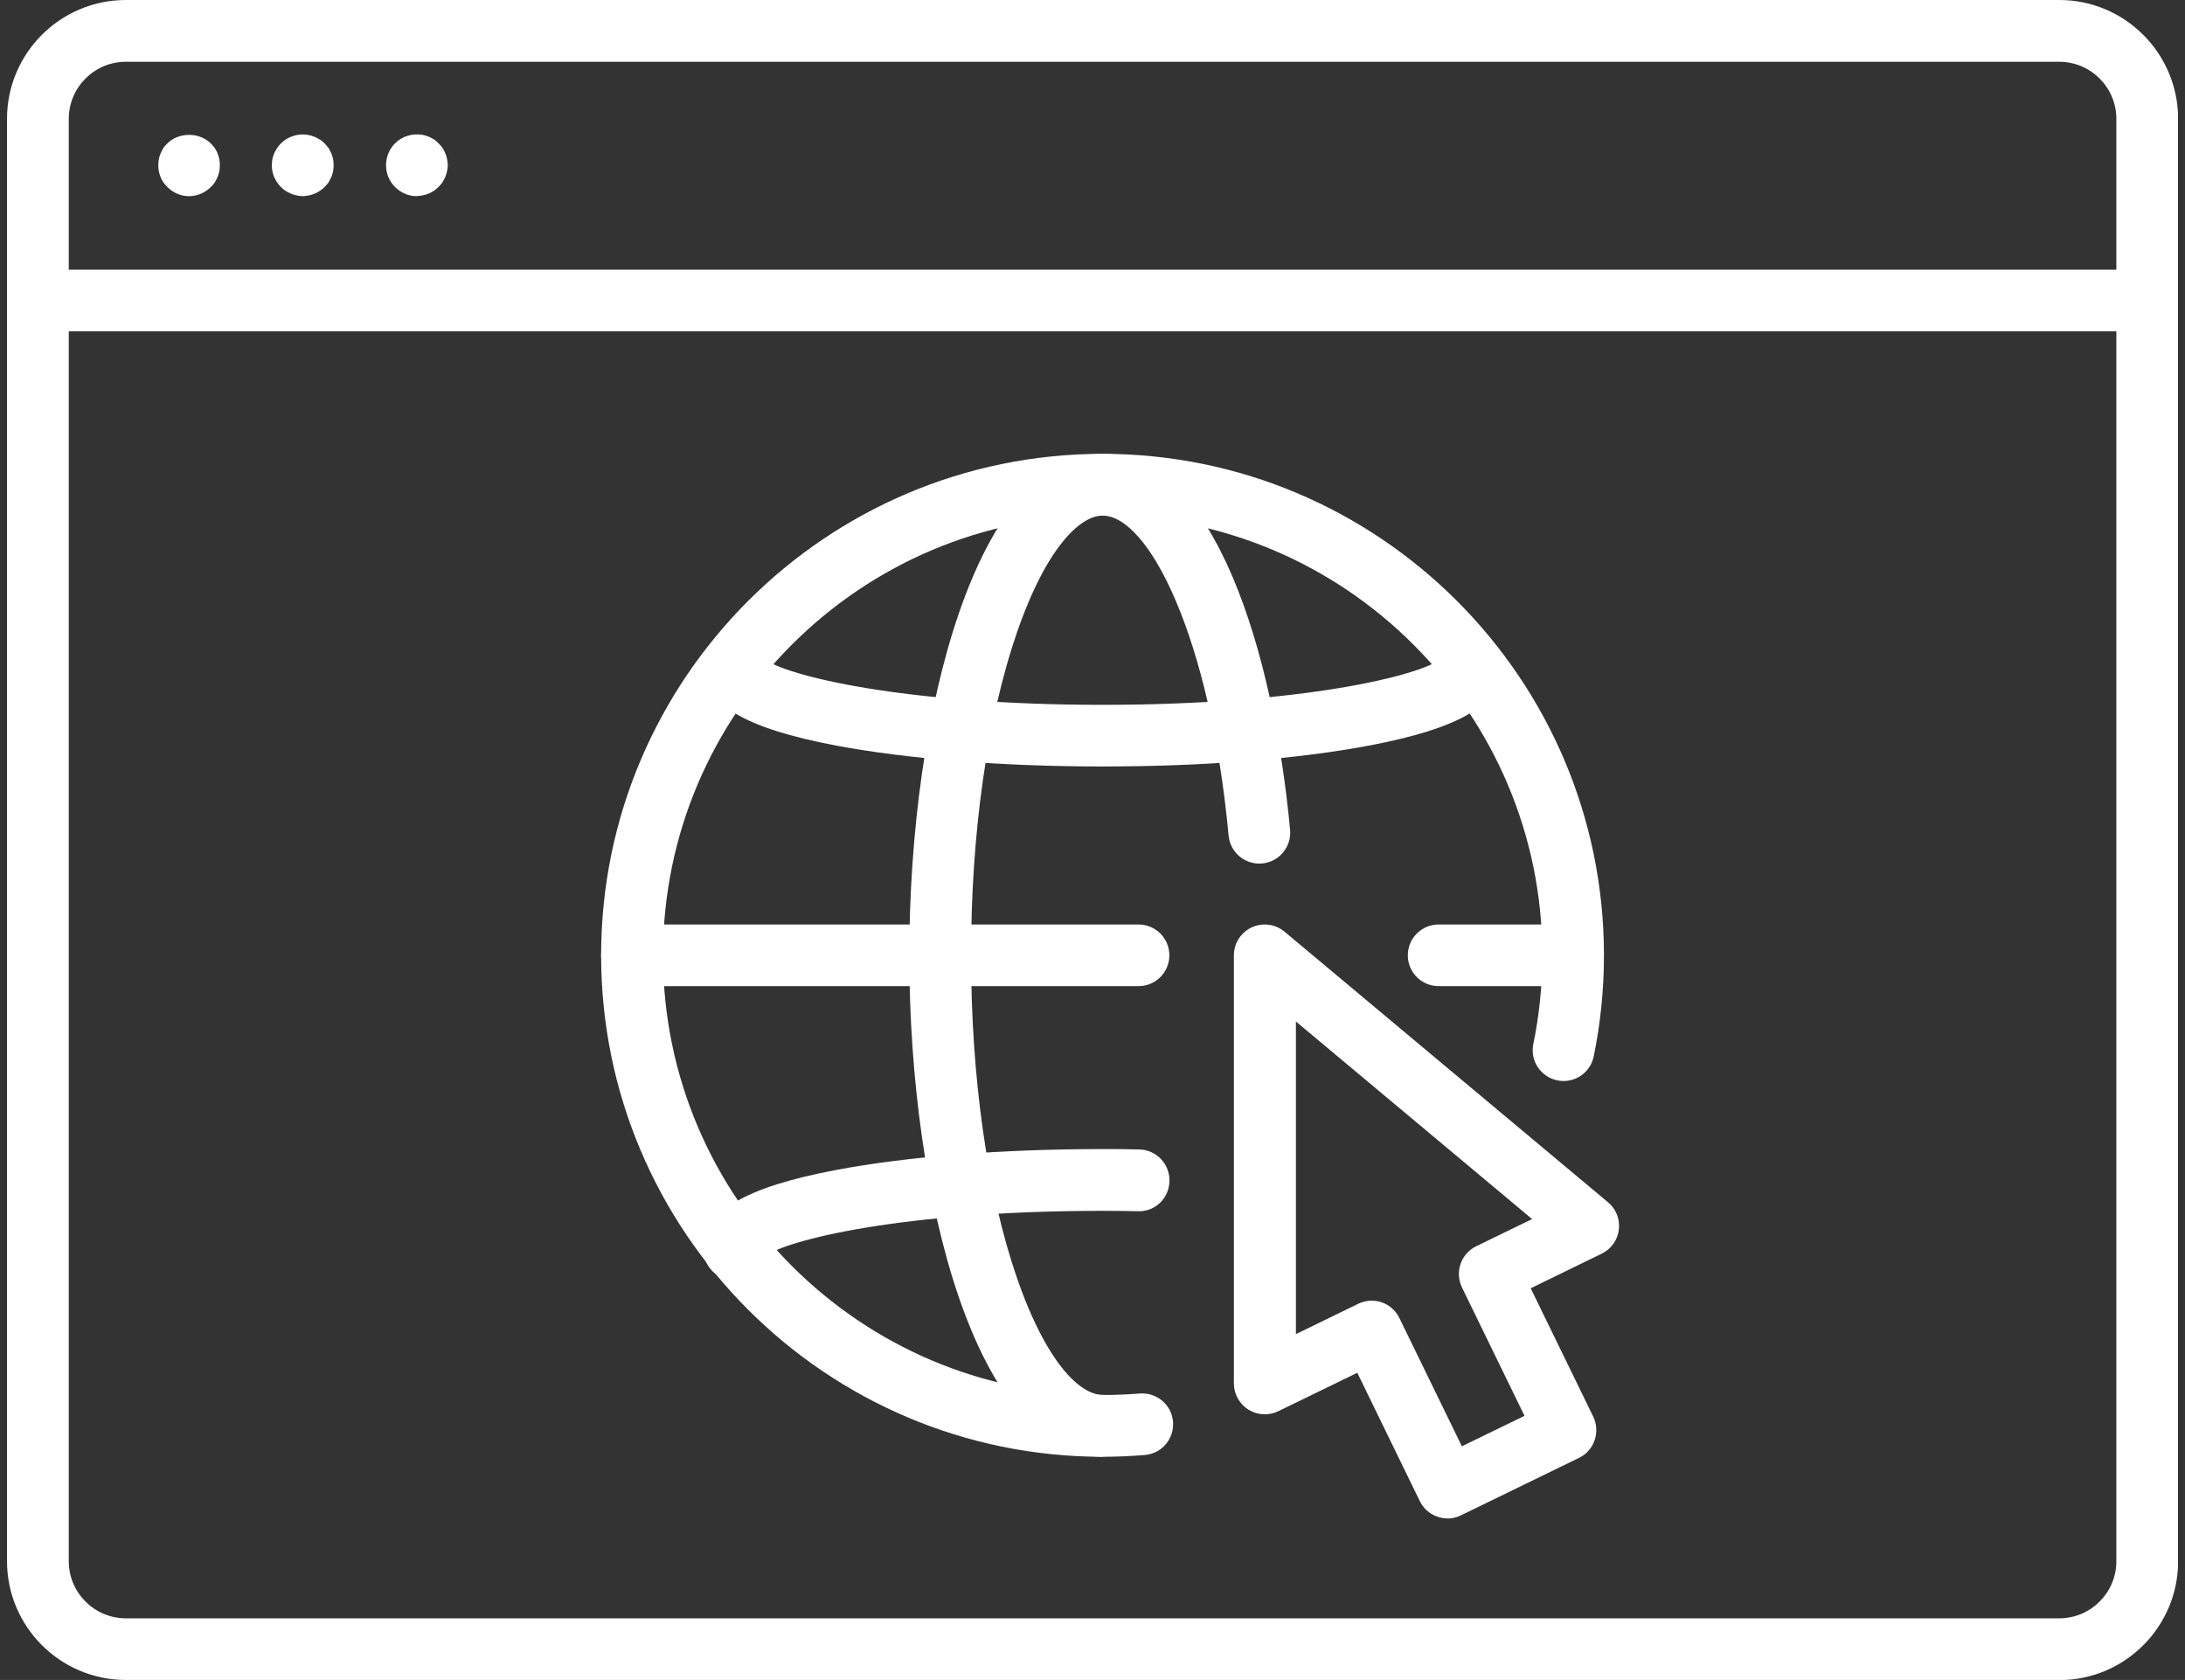 <svg width="173" height="133" viewBox="0 0 173 133" fill="none" xmlns="http://www.w3.org/2000/svg">
<rect x="0" y="0" width="173" height="133" fill="#333333" stroke="none"/>
<g clip-path="url(#clip0_105_561)">
<path d="M114.615 120.21C113.705 120.21 112.835 119.7 112.415 118.84L107.465 108.68L101.215 111.72C100.455 112.09 99.565 112.04 98.845 111.6C98.135 111.15 97.695 110.37 97.695 109.53V75.63C97.695 74.68 98.245 73.82 99.105 73.42C99.965 73.02 100.975 73.15 101.705 73.76L127.315 95.18C127.955 95.71 128.275 96.53 128.175 97.35C128.075 98.17 127.565 98.89 126.815 99.25L121.195 101.99L126.145 112.15C126.425 112.73 126.465 113.4 126.255 114.02C126.045 114.64 125.595 115.14 125.015 115.42L115.665 119.97C115.325 120.14 114.955 120.22 114.595 120.22L114.615 120.21ZM108.595 102.97C108.865 102.97 109.135 103.01 109.395 103.1C110.005 103.31 110.515 103.76 110.795 104.34L115.745 114.5L120.705 112.09L115.755 101.93C115.165 100.72 115.665 99.25 116.885 98.66L121.305 96.51L102.605 80.87V105.62L107.535 103.22C107.875 103.06 108.235 102.97 108.605 102.97H108.595Z" fill="white"/>
<path d="M87.295 115.33C65.405 115.33 47.595 97.52 47.595 75.63C47.595 53.74 65.405 35.93 87.295 35.93C109.185 35.93 126.995 53.74 126.995 75.63C126.995 78.32 126.725 81.01 126.185 83.63C125.915 84.95 124.625 85.81 123.305 85.53C121.985 85.26 121.125 83.97 121.405 82.65C121.875 80.36 122.115 77.99 122.115 75.63C122.115 56.44 106.495 40.82 87.305 40.82C68.115 40.82 52.495 56.44 52.495 75.63C52.495 94.82 68.115 110.44 87.305 110.44C88.275 110.44 89.265 110.4 90.235 110.32C91.585 110.22 92.765 111.21 92.875 112.55C92.985 113.9 91.985 115.08 90.645 115.19C89.535 115.28 88.415 115.33 87.305 115.33H87.295Z" fill="white"/>
<path d="M87.295 115.33C77.355 115.33 71.995 94.88 71.995 75.63C71.995 56.38 77.355 35.93 87.295 35.93C96.215 35.93 100.875 51.97 102.145 65.7C102.265 67.04 101.285 68.23 99.935 68.36C98.585 68.48 97.405 67.5 97.275 66.15C95.825 50.5 90.965 40.82 87.295 40.82C85.565 40.82 82.875 43.25 80.515 50.08C78.175 56.87 76.885 65.94 76.885 75.62C76.885 85.3 78.175 94.38 80.515 101.16C82.875 107.99 85.565 110.43 87.295 110.43C88.645 110.43 89.735 111.52 89.735 112.87C89.735 114.22 88.645 115.31 87.295 115.31V115.33Z" fill="white"/>
<path d="M58.135 101.35C56.785 101.35 55.695 100.26 55.695 98.91C55.695 95.93 58.945 93.99 66.225 92.62C71.875 91.55 79.355 90.97 87.295 90.97C88.275 90.97 89.235 90.97 90.195 91C91.545 91.02 92.615 92.14 92.595 93.49C92.575 94.84 91.475 95.94 90.105 95.89C89.185 95.87 88.245 95.86 87.295 95.86C71.455 95.86 62.175 98.18 60.515 99.49C60.255 100.56 59.295 101.36 58.135 101.36V101.35Z" fill="white"/>
<path d="M87.295 60.68C79.365 60.68 71.875 60.09 66.225 59.03C58.945 57.66 55.695 55.72 55.695 52.74C55.695 51.39 56.785 50.3 58.135 50.3C59.285 50.3 60.255 51.1 60.515 52.17C62.175 53.47 71.445 55.8 87.295 55.8C103.145 55.8 112.415 53.48 114.075 52.17C114.335 51.1 115.295 50.3 116.455 50.3C117.805 50.3 118.895 51.39 118.895 52.74C118.895 55.72 115.645 57.66 108.365 59.03C102.715 60.1 95.235 60.68 87.295 60.68Z" fill="white"/>
<path d="M90.145 78.07H50.035C48.685 78.07 47.595 76.98 47.595 75.63C47.595 74.28 48.685 73.19 50.035 73.19H90.145C91.495 73.19 92.585 74.28 92.585 75.63C92.585 76.98 91.495 78.07 90.145 78.07Z" fill="white"/>
<path d="M124.545 78.07H113.905C112.555 78.07 111.465 76.98 111.465 75.63C111.465 74.28 112.555 73.19 113.905 73.19H124.545C125.895 73.19 126.985 74.28 126.985 75.63C126.985 76.98 125.895 78.07 124.545 78.07Z" fill="white"/>
<path d="M163.035 133H9.965C4.775 133 0.555 128.78 0.555 123.59V9.41C0.555 4.22 4.775 0 9.965 0H163.045C168.235 0 172.455 4.22 172.455 9.41V123.6C172.455 128.79 168.235 133.01 163.045 133.01L163.035 133ZM9.965 4.89C7.475 4.89 5.445 6.92 5.445 9.41V123.6C5.445 126.09 7.475 128.12 9.965 128.12H163.045C165.535 128.12 167.565 126.09 167.565 123.6V9.41C167.565 6.92 165.535 4.89 163.045 4.89H9.965Z" fill="white"/>
<path d="M170.005 26.23H2.995C1.645 26.23 0.555 25.14 0.555 23.79C0.555 22.44 1.645 21.35 2.995 21.35H169.995C171.345 21.35 172.435 22.44 172.435 23.79C172.435 25.14 171.345 26.23 169.995 26.23H170.005Z" fill="white"/>
<path d="M14.975 15.53C14.315 15.53 13.695 15.26 13.245 14.8C13.135 14.69 13.025 14.56 12.935 14.44C12.855 14.3 12.765 14.16 12.715 14.02C12.655 13.87 12.605 13.71 12.575 13.56C12.545 13.41 12.535 13.24 12.535 13.09C12.535 12.92 12.545 12.77 12.575 12.6C12.605 12.45 12.655 12.29 12.715 12.15C12.775 12 12.855 11.86 12.935 11.72C13.015 11.59 13.135 11.47 13.245 11.36C14.155 10.45 15.785 10.45 16.695 11.36C16.805 11.47 16.915 11.6 17.005 11.72C17.085 11.86 17.175 12 17.225 12.15C17.285 12.29 17.335 12.44 17.365 12.6C17.395 12.77 17.405 12.92 17.405 13.09C17.405 13.24 17.395 13.41 17.365 13.56C17.335 13.71 17.285 13.87 17.225 14.02C17.165 14.16 17.085 14.3 17.005 14.44C16.925 14.57 16.805 14.69 16.695 14.8C16.245 15.26 15.615 15.53 14.975 15.53Z" fill="white"/>
<path d="M33.005 15.53C32.345 15.53 31.725 15.26 31.275 14.8C30.815 14.35 30.565 13.72 30.565 13.08C30.565 12.44 30.815 11.81 31.275 11.35C31.835 10.78 32.685 10.53 33.485 10.68C33.635 10.71 33.795 10.76 33.945 10.82C34.085 10.88 34.225 10.96 34.365 11.04C34.495 11.12 34.615 11.24 34.725 11.35C34.835 11.46 34.945 11.59 35.035 11.71C35.115 11.85 35.205 11.99 35.255 12.14C35.325 12.28 35.365 12.43 35.395 12.59C35.425 12.76 35.455 12.91 35.455 13.08C35.455 13.23 35.425 13.4 35.395 13.55C35.365 13.7 35.325 13.86 35.255 14.01C35.195 14.15 35.115 14.29 35.035 14.43C34.955 14.56 34.835 14.68 34.725 14.79C34.615 14.9 34.485 15.01 34.365 15.1C34.225 15.18 34.085 15.27 33.945 15.32C33.795 15.39 33.635 15.43 33.485 15.46C33.335 15.49 33.165 15.52 33.015 15.52L33.005 15.53Z" fill="white"/>
<path d="M23.975 15.53C23.825 15.53 23.655 15.5 23.495 15.47C23.335 15.44 23.185 15.4 23.035 15.33C22.895 15.27 22.745 15.19 22.615 15.11C22.475 15.03 22.345 14.91 22.235 14.8C22.125 14.69 22.025 14.56 21.945 14.44C21.845 14.3 21.775 14.16 21.705 14.02C21.645 13.87 21.605 13.71 21.565 13.56C21.535 13.41 21.525 13.24 21.525 13.09C21.525 12.92 21.535 12.77 21.565 12.6C21.605 12.45 21.645 12.29 21.705 12.15C21.775 12 21.845 11.86 21.945 11.72C22.025 11.59 22.125 11.47 22.235 11.36C22.345 11.25 22.475 11.14 22.615 11.05C22.745 10.97 22.895 10.88 23.035 10.83C23.185 10.77 23.345 10.72 23.495 10.69C23.805 10.63 24.135 10.63 24.445 10.69C24.595 10.72 24.755 10.77 24.905 10.83C25.055 10.89 25.195 10.97 25.325 11.05C25.465 11.13 25.595 11.25 25.705 11.36C25.815 11.47 25.915 11.6 26.015 11.72C26.095 11.86 26.165 12 26.235 12.15C26.295 12.29 26.335 12.44 26.375 12.6C26.405 12.77 26.415 12.92 26.415 13.09C26.415 13.24 26.405 13.41 26.375 13.56C26.335 13.71 26.295 13.87 26.235 14.02C26.165 14.16 26.095 14.3 26.015 14.44C25.915 14.57 25.815 14.69 25.705 14.8C25.595 14.91 25.465 15.02 25.325 15.11C25.195 15.19 25.055 15.28 24.905 15.33C24.755 15.4 24.595 15.44 24.445 15.47C24.295 15.5 24.135 15.53 23.975 15.53Z" fill="white"/>
</g>
<defs>
<clipPath id="clip0_105_561">
<rect width="171.89" height="133" fill="white" transform="translate(0.555)"/>
</clipPath>
</defs>
</svg>
